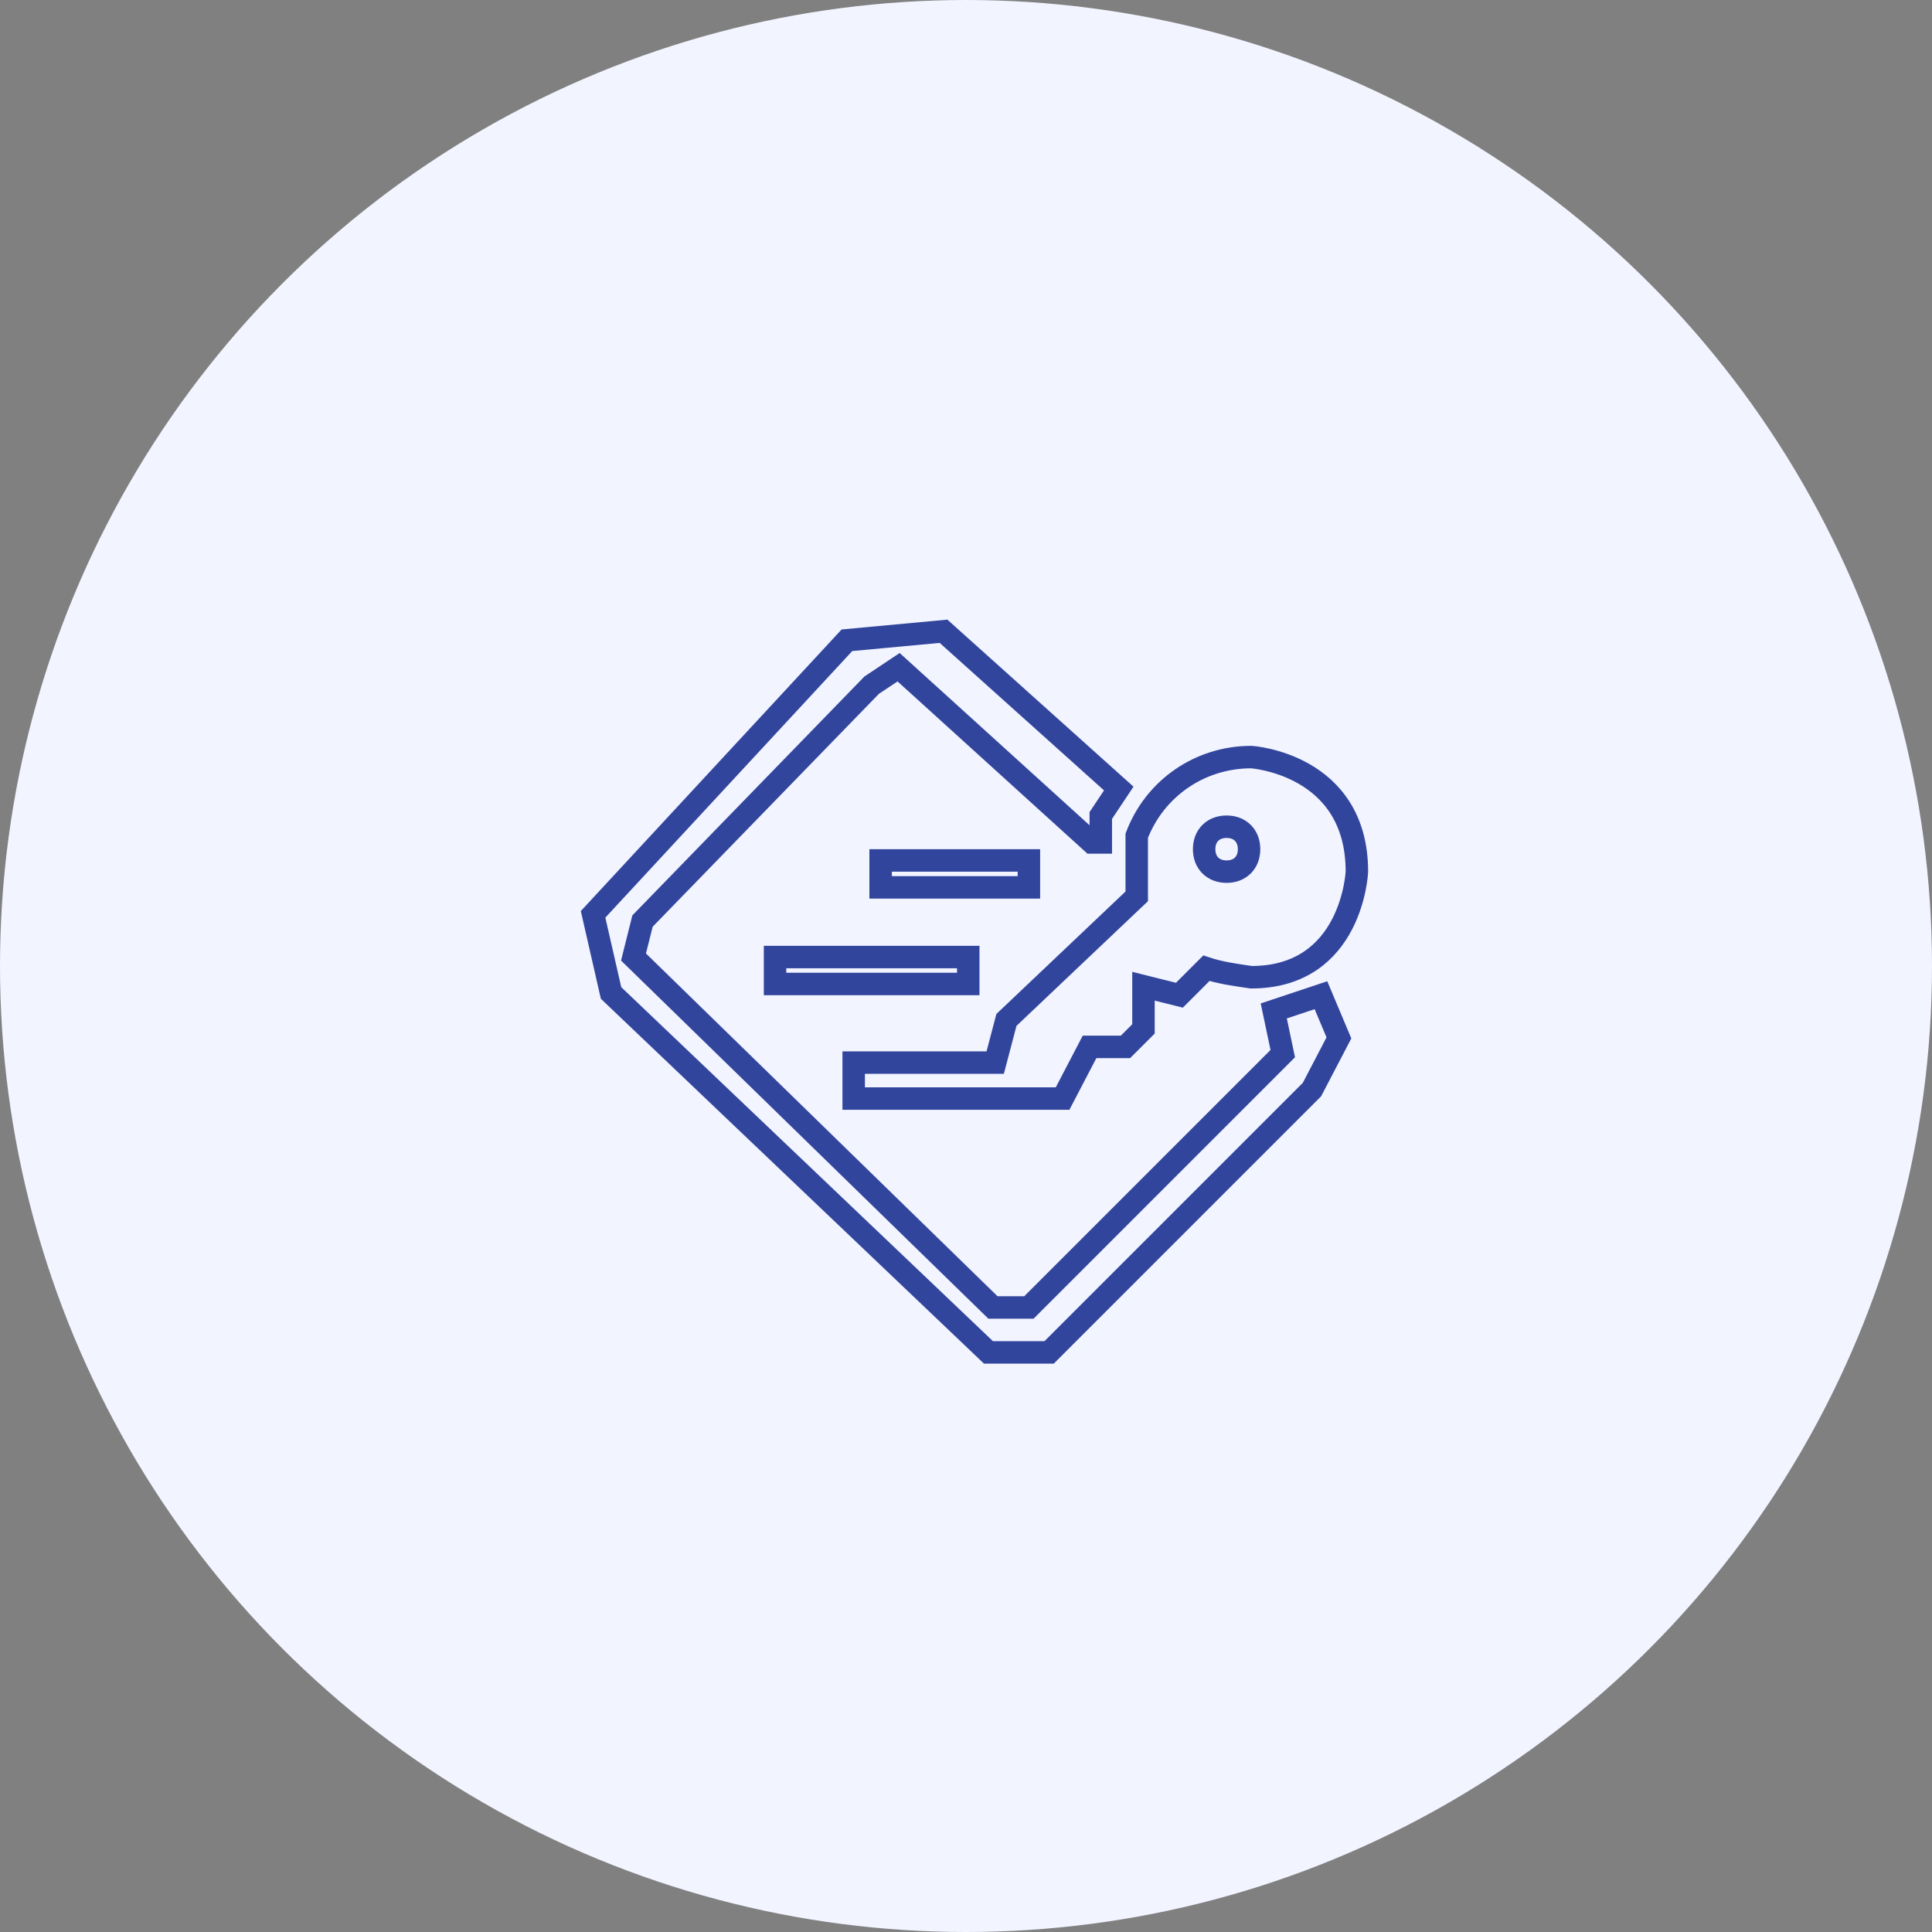 <?xml version="1.0" encoding="utf-8"?>
<!-- Generator: Adobe Illustrator 24.0.1, SVG Export Plug-In . SVG Version: 6.00 Build 0)  -->
<svg version="1.1" id="Layer_1" xmlns="http://www.w3.org/2000/svg" xmlns:xlink="http://www.w3.org/1999/xlink" x="0px" y="0px"
	 viewBox="0 0 86 86" style="enable-background:new 0 0 86 86;" xml:space="preserve">
<rect x="0" y="0" width="86" height="86" fill="#808080" stroke="none"/>
<style type="text/css">
	.st0{fill:#F2F4FF;}
	.st1{fill-rule:evenodd;clip-rule:evenodd;fill:none;stroke:#32459D;stroke-miterlimit:10;}
</style>
<g>
	<circle class="st0" cx="43" cy="43" r="43"/>
	<g id="Layer_9">
		<path class="st1" d="M34.5,43.8h8.6v-1.2h-8.6V43.8z M44.3,47.3H38v1.6h9.3l1.2-2.3h1.6l0.8-0.8v-1.9l1.6,0.4l1.2-1.2
			c0.6,0.2,1.3,0.3,2,0.4c4.5,0,4.7-4.7,4.7-4.7c0-4.8-4.7-5.1-4.7-5.1c-2.3,0-4.3,1.4-5.1,3.5v2.7l-5.8,5.5L44.3,47.3z M54.6,36.8
			c0.6,0,1,0.4,1,1s-0.4,1-1,1s-1-0.4-1-1S54,36.8,54.6,36.8z M56.7,45l0.4,1.9L45.8,58.2h-1.6l-16-15.6l0.4-1.6l10.2-10.5l1.2-0.8
			l8.6,7.8H49v-1.2l0.8-1.2l-7.8-7l-4.3,0.4L26.4,40.7l0.8,3.5l16.8,16h2.7l11.7-11.7l1.2-2.3l-0.8-1.9L56.7,45z M45.8,38.3h-6.6
			v1.2h6.6L45.8,38.3z"/>
	</g>
</g>
</svg>
